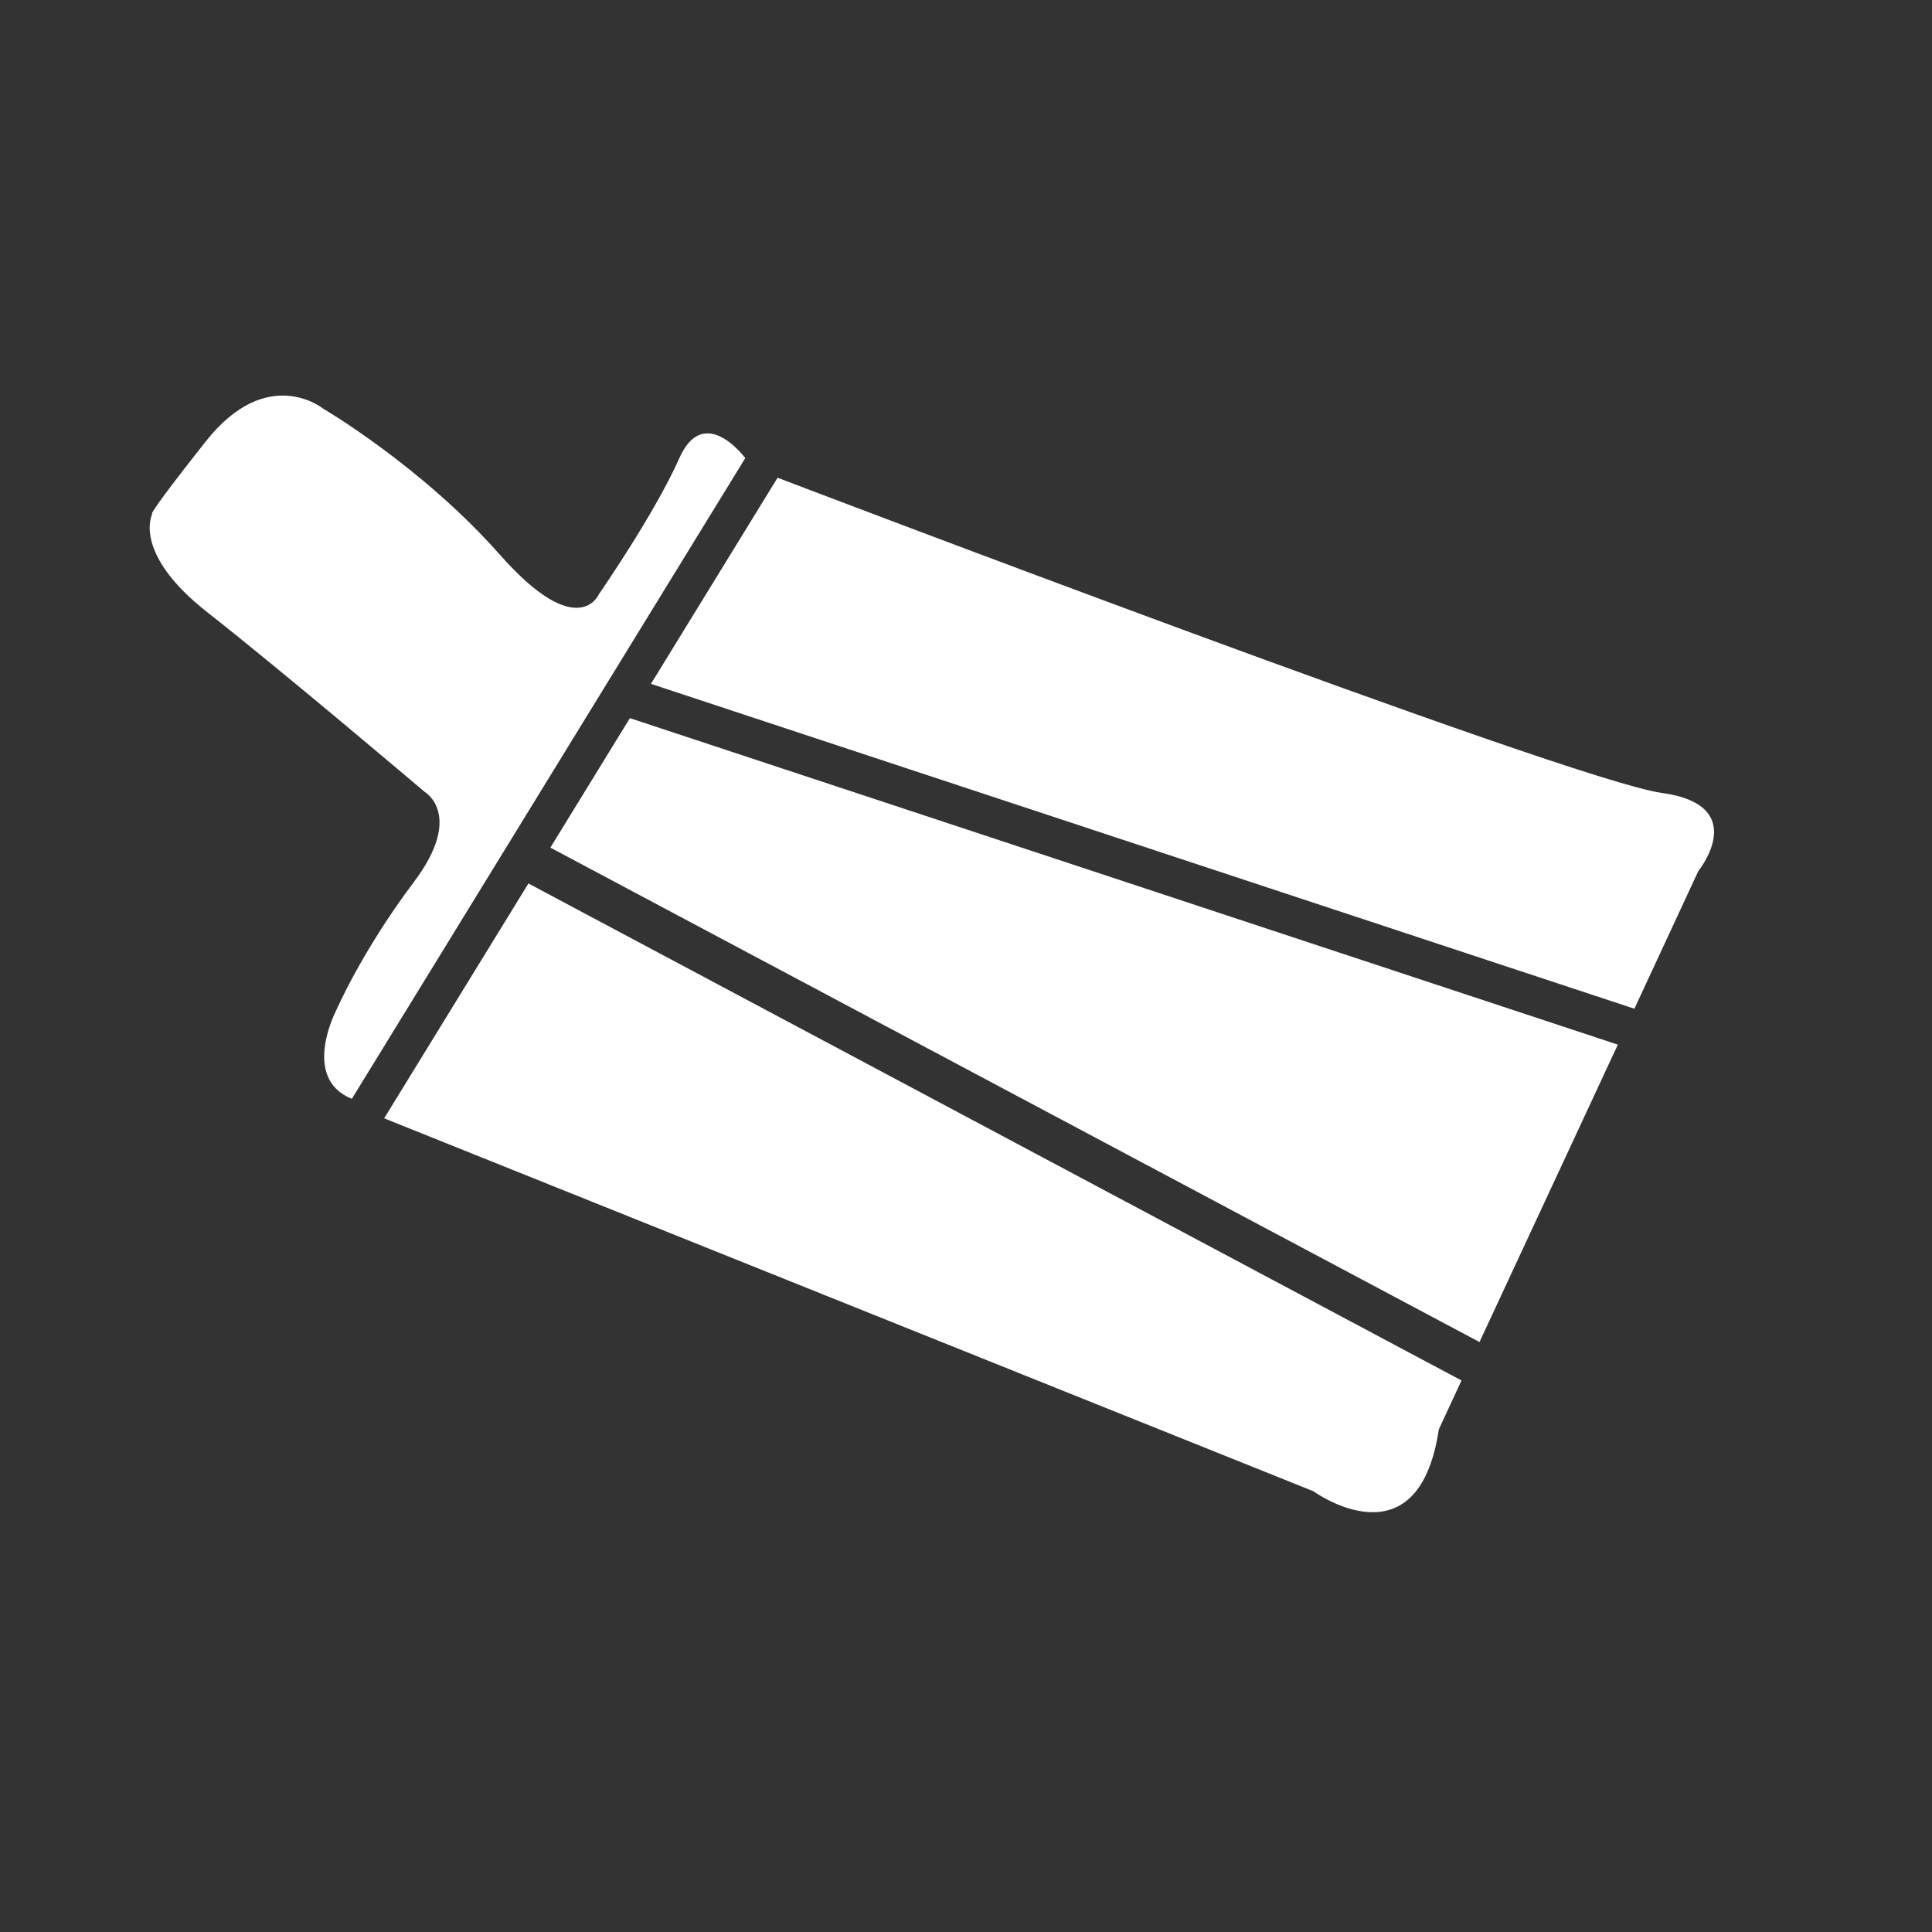 <?xml version="1.0" encoding="utf-8"?>
<!-- Generator: Adobe Illustrator 15.1.0, SVG Export Plug-In . SVG Version: 6.00 Build 0)  -->
<!DOCTYPE svg PUBLIC "-//W3C//DTD SVG 1.1//EN" "http://www.w3.org/Graphics/SVG/1.1/DTD/svg11.dtd">
<svg version="1.1" id="Layer_1" xmlns="http://www.w3.org/2000/svg" xmlns:xlink="http://www.w3.org/1999/xlink" x="0px" y="0px"
	 width="28.35px" height="28.35px" viewBox="0 0 28.35 28.35" enable-background="new 0 0 28.35 28.35" xml:space="preserve">
<rect x="0" y="0" width="28.35" height="28.35" fill="#333333" stroke="none"/>
<g>
	<path fill="#FFFFFF" d="M10.936,6.722c0,0-0.604-0.816-0.967,0C9.607,7.538,8.79,8.717,8.79,8.717S8.488,9.442,7.338,8.143
		C6.191,6.843,4.74,5.995,4.74,5.995S3.924,5.332,3.017,6.48C2.109,7.628,2.235,7.539,2.235,7.539S1.929,8.113,3.047,8.988
		c1.118,0.878,3.186,2.633,3.186,2.633s0.583,0.34-0.164,1.327c-0.77,1.023-1.148,1.905-1.148,1.905s-0.498,0.975,0.242,1.271"/>
	<g>
		<path fill="#FFFFFF" d="M24.921,12.782c0,0,0.786-0.966-0.542-1.148C23.048,11.453,11.41,7.01,11.41,7.01l-1.858,3.025
			l14.431,4.767L24.921,12.782z"/>
		<polygon fill="#FFFFFF" points="8.076,12.438 21.71,19.693 23.74,15.329 9.243,10.538 		"/>
		<path fill="#FFFFFF" d="M5.637,16.41l13.635,5.472c0,0,1.538,1.119,1.841-0.907l0.333-0.718L7.754,12.964L5.637,16.41z"/>
	</g>
</g>
</svg>
